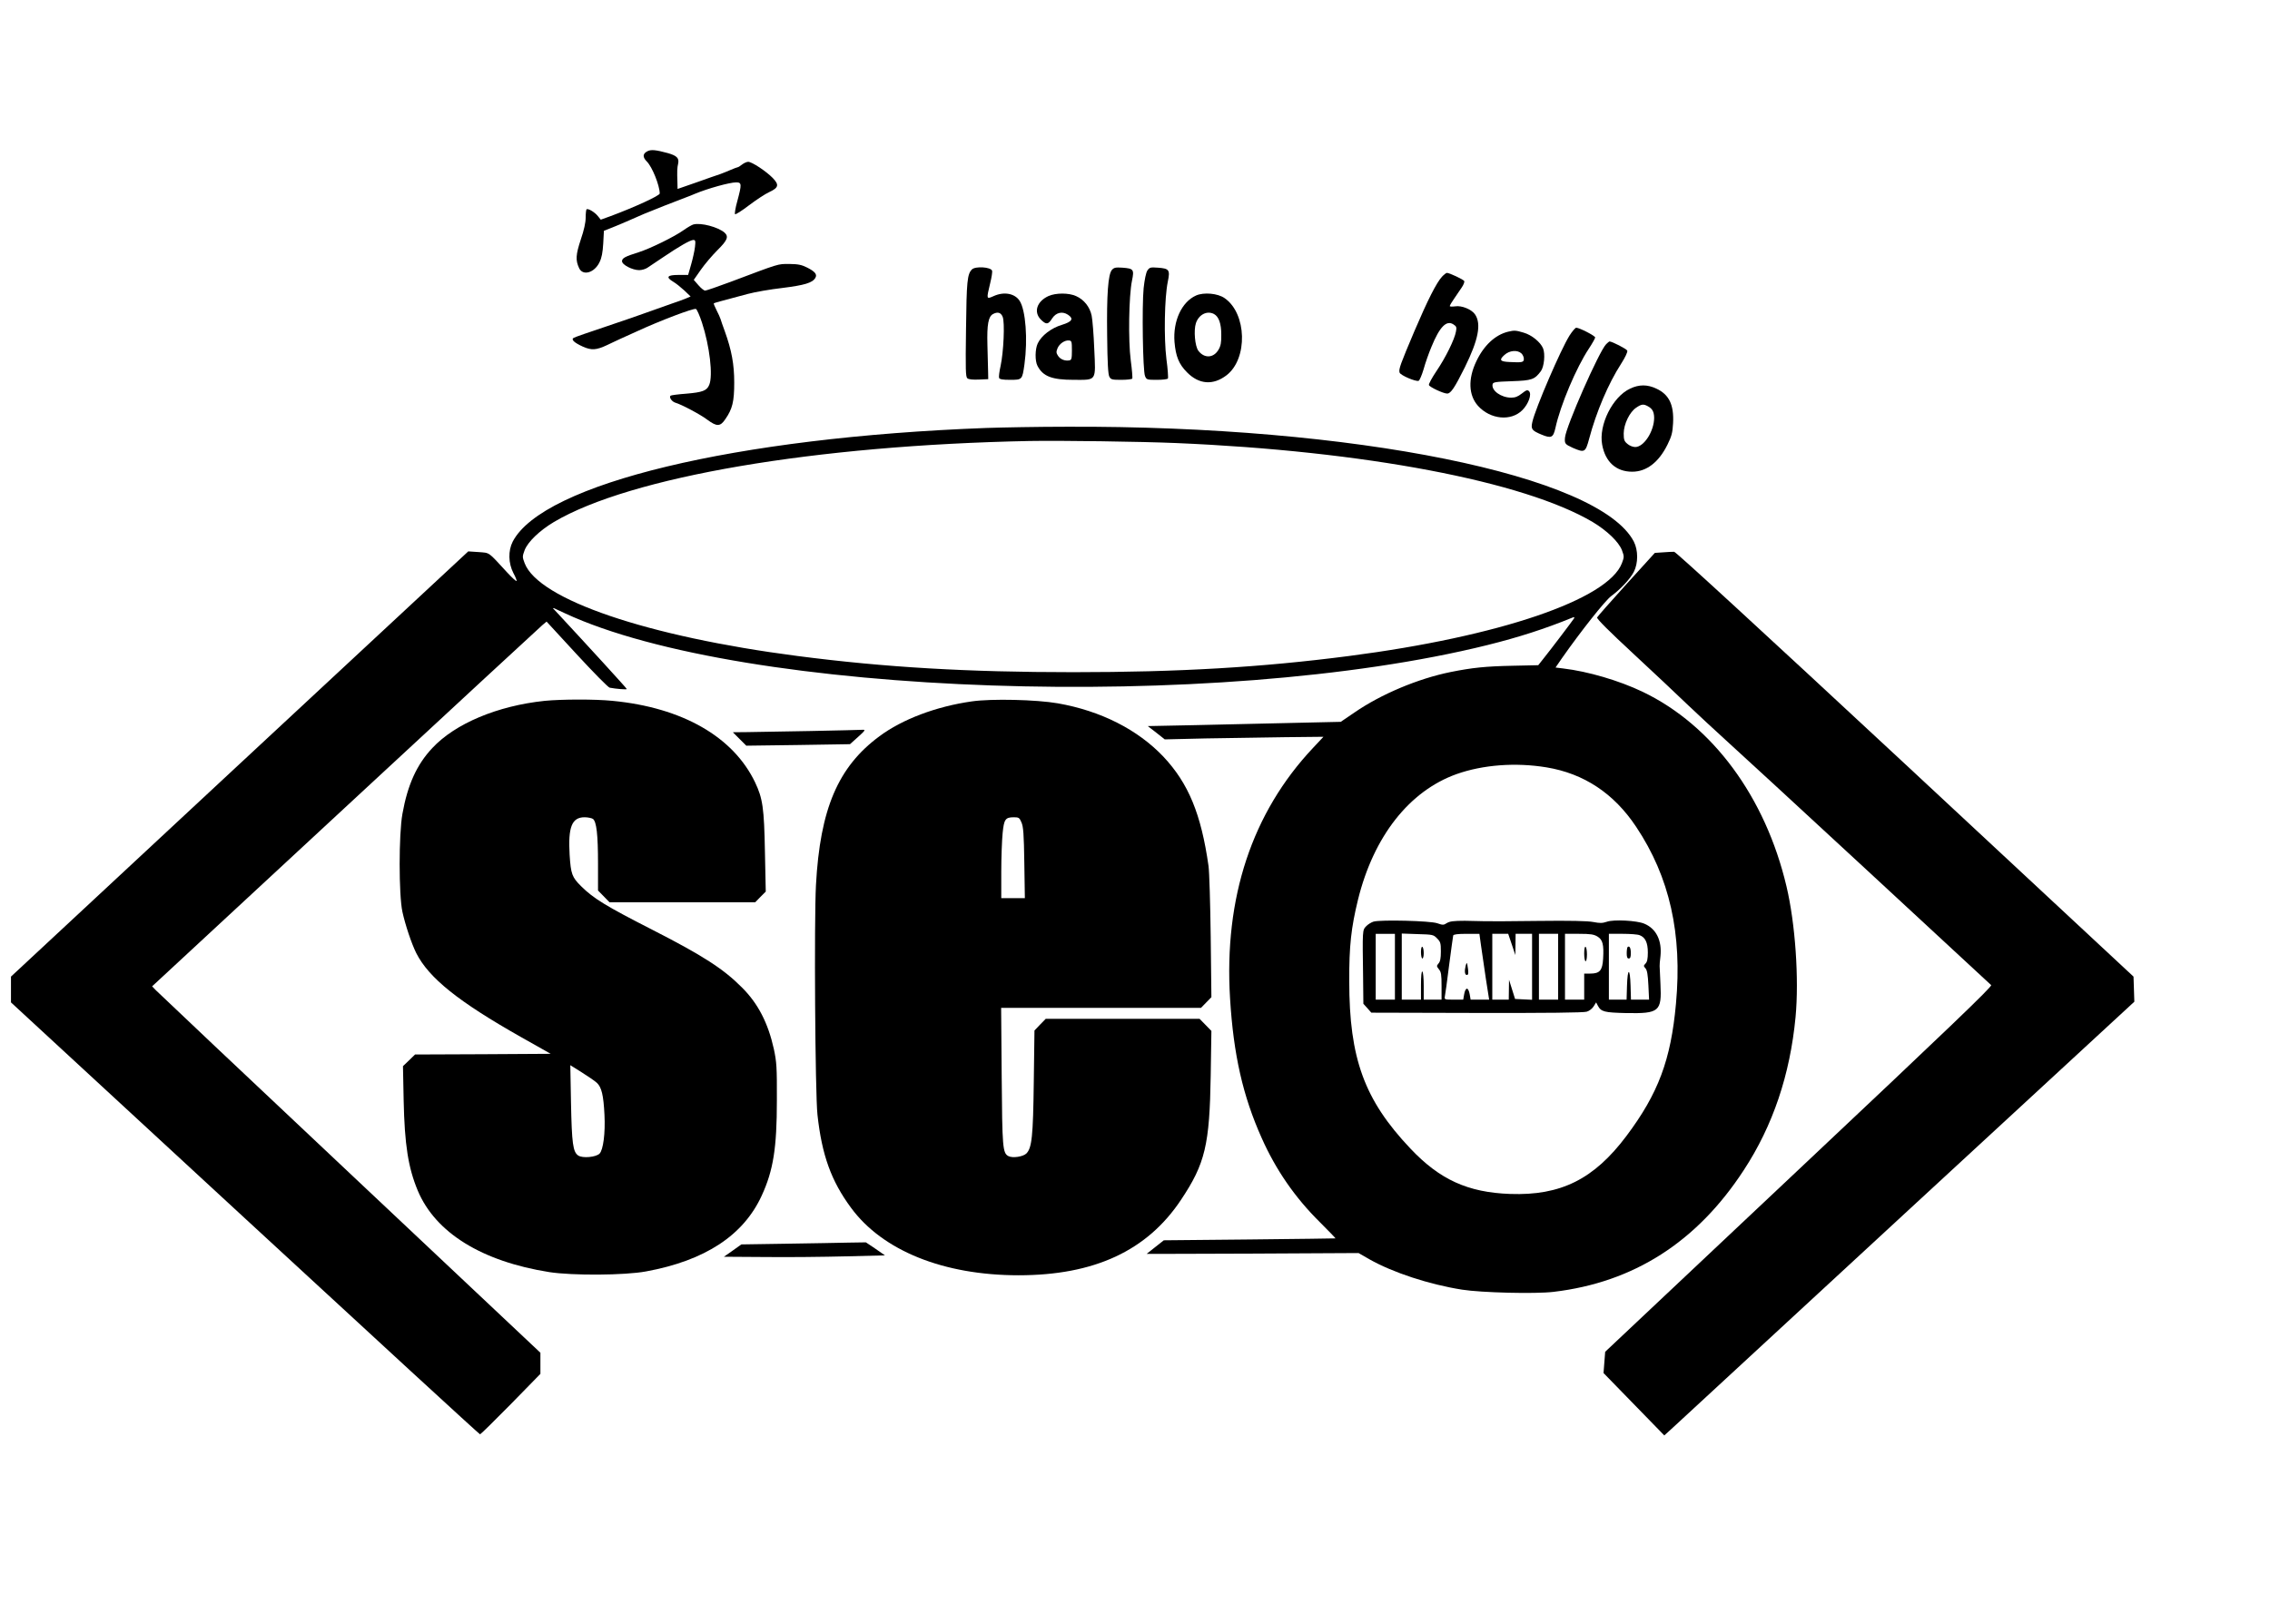 <?xml version="1.0" standalone="no"?>
<!DOCTYPE svg PUBLIC "-//W3C//DTD SVG 20010904//EN"
 "http://www.w3.org/TR/2001/REC-SVG-20010904/DTD/svg10.dtd">
<svg version="1.0" xmlns="http://www.w3.org/2000/svg"
 width="1655pt" height="1184pt" viewBox="0 0 1655 1184"
 preserveAspectRatio="xMidYMid meet">
<g transform="translate(0,1184) scale(0.1,-0.1)"
fill="#000000" stroke="none">
<path d="M4720 10737 c-35 -18 -36 -43 -4 -75 39 -39 93 -173 94 -233 0 -16
-186 -101 -358 -165 l-72 -26 -21 26 c-23 29 -73 59 -83 49 -3 -4 -6 -31 -6
-60 0 -36 -12 -91 -36 -161 -36 -110 -39 -149 -12 -207 27 -59 112 -35 149 43
16 32 23 70 27 136 l5 93 41 16 c38 14 203 85 251 107 24 11 268 107 310 122
17 6 44 17 60 24 96 40 255 84 302 84 41 0 42 -12 9 -135 -14 -49 -21 -93 -17
-97 4 -4 50 25 102 65 52 39 118 83 147 96 69 32 74 53 26 103 -49 50 -152
118 -179 118 -11 0 -31 -9 -45 -20 -14 -11 -28 -20 -33 -20 -4 0 -26 -9 -50
-19 -23 -10 -58 -24 -77 -31 -19 -6 -97 -33 -172 -60 l-138 -48 -1 46 c-3 86
-2 107 5 138 9 41 -9 59 -77 78 -85 23 -120 27 -147 13z"/>
<path d="M5055 10203 c-11 -3 -42 -21 -69 -40 -68 -49 -246 -136 -331 -163
-96 -30 -120 -42 -120 -65 0 -26 76 -65 125 -65 19 0 47 8 61 18 14 9 66 44
115 77 115 78 197 125 219 125 15 0 17 -7 12 -50 -3 -28 -16 -86 -28 -128
l-22 -77 -71 0 c-82 0 -94 -16 -37 -50 19 -11 55 -40 80 -63 l46 -44 -35 -15
c-19 -8 -66 -25 -105 -38 -38 -13 -108 -38 -155 -55 -47 -18 -188 -66 -315
-109 -126 -42 -236 -80 -243 -85 -20 -12 4 -35 68 -64 63 -28 98 -25 175 11
28 14 73 34 100 47 28 12 79 36 115 52 173 80 416 172 434 165 7 -3 27 -48 44
-100 56 -171 81 -386 53 -453 -17 -43 -49 -55 -169 -65 -56 -4 -107 -11 -112
-14 -15 -9 6 -42 32 -51 48 -14 185 -87 235 -125 69 -51 94 -51 131 4 52 75
65 128 65 267 0 134 -19 236 -69 375 -14 38 -28 78 -31 89 -3 10 -16 39 -29
64 -13 25 -22 48 -20 50 4 3 39 13 246 68 52 14 166 34 254 44 160 20 219 37
240 73 16 25 -2 47 -60 76 -40 20 -64 25 -129 26 -87 0 -66 6 -430 -131 -94
-35 -177 -64 -185 -63 -8 0 -30 18 -48 39 l-34 39 51 73 c28 40 82 104 121
143 73 72 84 99 53 128 -46 41 -174 75 -228 60z"/>
<path d="M7086 9875 c-34 -34 -39 -87 -43 -436 -4 -298 -3 -347 10 -358 10 -8
40 -11 84 -9 l68 3 -1 55 c-1 30 -3 118 -5 195 -4 150 7 207 41 225 34 18 57
11 70 -20 17 -40 7 -258 -15 -359 -9 -40 -14 -79 -11 -87 4 -10 26 -14 80 -14
89 0 89 0 105 113 25 182 9 395 -35 463 -36 55 -115 69 -191 34 -52 -23 -52
-23 -24 94 11 44 17 85 14 92 -10 27 -122 34 -147 9z"/>
<path d="M8107 9872 c-28 -31 -39 -178 -35 -482 2 -199 7 -281 16 -297 11 -21
20 -23 87 -23 40 0 76 4 80 9 3 5 -2 65 -11 133 -19 145 -14 470 9 581 17 82
12 89 -71 95 -47 3 -60 1 -75 -16z"/>
<path d="M8365 9867 c-10 -16 -20 -65 -27 -128 -13 -133 -6 -604 10 -641 11
-27 14 -28 86 -28 41 0 78 4 81 10 3 5 -1 70 -11 142 -19 155 -14 446 10 563
18 87 11 97 -73 103 -54 4 -60 2 -76 -21z"/>
<path d="M10514 9823 c-41 -44 -106 -173 -202 -398 -102 -241 -116 -278 -108
-302 6 -20 119 -68 139 -60 7 3 23 41 36 84 12 44 38 118 57 163 60 147 110
198 161 164 22 -14 24 -21 18 -52 -10 -57 -75 -189 -142 -288 -33 -49 -58 -95
-55 -102 5 -15 105 -62 133 -62 26 0 54 41 129 192 98 199 121 314 75 384 -24
37 -98 68 -146 60 -22 -3 -39 -2 -39 2 0 5 14 29 31 53 16 24 42 61 55 81 14
20 23 42 19 49 -8 12 -108 59 -126 59 -5 0 -21 -12 -35 -27z"/>
<path d="M7644 9681 c-85 -39 -110 -117 -55 -172 39 -38 53 -37 82 9 28 43 74
54 115 27 44 -29 31 -51 -44 -74 -77 -23 -149 -78 -176 -135 -20 -42 -21 -128
-2 -164 40 -77 105 -102 266 -102 167 0 159 -13 148 225 -4 105 -13 214 -19
243 -13 63 -55 117 -114 143 -53 24 -147 24 -201 0z m171 -396 c0 -60 -3 -70
-18 -73 -32 -6 -66 7 -83 33 -14 21 -14 30 -4 55 14 34 54 61 85 57 18 -2 20
-9 20 -72z"/>
<path d="M8720 9685 c-105 -47 -169 -187 -157 -339 9 -105 32 -162 92 -222 87
-88 190 -95 287 -21 157 120 149 451 -14 563 -50 35 -151 44 -208 19z m131
-135 c35 -19 53 -70 53 -150 1 -58 -4 -83 -20 -110 -36 -62 -104 -65 -147 -8
-25 33 -35 149 -18 201 21 63 81 94 132 67z"/>
<path d="M11443 9393 c-63 -100 -249 -531 -271 -630 -12 -52 -4 -63 66 -92 72
-30 86 -23 102 47 36 167 153 443 245 581 25 38 45 74 45 80 0 12 -115 71
-138 71 -7 0 -29 -26 -49 -57z"/>
<path d="M10995 9421 c-94 -23 -177 -100 -232 -217 -61 -128 -56 -247 13 -324
90 -99 240 -114 323 -31 45 45 70 116 49 138 -12 12 -20 9 -53 -17 -28 -22
-48 -30 -77 -30 -73 0 -145 51 -136 97 3 16 19 19 140 23 147 5 166 12 212 73
24 33 33 125 16 167 -19 45 -82 97 -141 114 -57 17 -68 18 -114 7z m97 -158
c10 -9 18 -27 18 -40 0 -25 -10 -28 -105 -23 -69 3 -77 15 -37 51 37 34 94 39
124 12z"/>
<path d="M11710 9330 c-51 -51 -293 -600 -300 -681 -4 -44 0 -49 57 -75 86
-37 92 -34 119 66 52 196 140 403 233 547 30 47 49 87 45 96 -4 12 -111 67
-130 67 -2 0 -13 -9 -24 -20z"/>
<path d="M11885 9006 c-128 -59 -231 -266 -204 -409 23 -126 102 -197 219
-197 104 0 193 68 257 197 31 63 37 87 41 157 7 134 -29 209 -122 252 -65 31
-126 31 -191 0z m128 -128 c34 -18 46 -40 47 -84 0 -98 -74 -214 -138 -214
-18 0 -42 10 -57 23 -23 19 -27 30 -27 77 1 68 43 155 91 187 38 26 53 28 84
11z"/>
<path d="M7190 8719 c-1827 -68 -3232 -406 -3452 -829 -34 -67 -32 -157 5
-229 16 -29 26 -56 23 -58 -3 -3 -34 25 -69 63 -142 154 -123 141 -208 148
l-75 5 -1667 -1550 -1667 -1551 0 -94 0 -94 1706 -1575 c938 -866 1709 -1575
1714 -1575 4 0 105 99 224 220 l216 221 0 77 0 77 -1388 1307 c-763 718 -1400
1320 -1415 1336 l-28 29 1407 1304 c774 717 1421 1316 1438 1330 l31 26 220
-239 c121 -131 229 -241 240 -243 46 -9 125 -15 125 -10 0 5 -291 323 -514
563 l-31 33 95 -44 c1296 -603 4747 -722 6725 -231 225 56 419 118 619 200 15
6 17 4 11 -7 -10 -16 -165 -221 -222 -292 l-38 -48 -185 -4 c-198 -4 -296 -14
-455 -46 -236 -48 -506 -161 -700 -295 l-100 -68 -355 -8 c-195 -5 -512 -12
-704 -16 l-348 -7 62 -48 62 -49 297 7 c163 3 423 7 578 9 l282 3 -76 -81
c-445 -473 -650 -1092 -605 -1827 25 -410 93 -711 231 -1019 103 -231 242
-433 423 -612 65 -65 117 -119 115 -119 -1 -1 -283 -4 -627 -8 l-625 -6 -62
-49 c-35 -27 -63 -50 -63 -50 0 -1 348 1 772 2 l773 4 80 -46 c170 -96 434
-183 675 -221 139 -22 533 -32 666 -16 585 69 1045 363 1387 887 213 325 338
697 378 1118 26 278 -2 681 -66 951 -154 654 -540 1176 -1049 1420 -171 82
-400 149 -578 170 l-57 7 46 67 c138 197 315 421 360 454 69 51 138 125 165
177 32 63 32 157 0 220 -251 484 -2042 847 -4137 838 -203 0 -467 -5 -585 -9z
m1385 -110 c1371 -58 2535 -279 3037 -576 105 -63 189 -144 213 -205 17 -46
17 -50 0 -95 -101 -265 -894 -535 -1990 -677 -640 -83 -1239 -118 -2010 -118
-771 0 -1370 35 -2010 118 -1096 142 -1889 412 -1990 677 -17 45 -17 49 0 95
24 61 108 142 213 205 557 330 1906 560 3467 591 225 4 809 -4 1070 -15z
m2700 -2365 c273 -45 492 -190 654 -434 244 -366 337 -780 290 -1290 -37 -409
-129 -655 -361 -964 -237 -316 -479 -436 -848 -423 -308 11 -513 104 -728 332
-335 354 -445 656 -445 1220 -1 258 14 390 64 595 114 461 374 792 719 915
192 68 430 86 655 49z"/>
<path d="M10014 5119 c-16 -5 -41 -20 -54 -34 -27 -29 -27 -24 -22 -372 l2
-193 29 -32 29 -33 769 -2 c510 -1 779 2 801 9 19 5 41 23 51 39 l18 29 12
-23 c24 -46 47 -51 208 -55 241 -4 259 11 249 212 -3 67 -6 126 -6 131 -1 6 2
37 6 71 12 115 -31 202 -118 238 -54 23 -223 32 -273 14 -32 -11 -51 -11 -98
-2 -40 8 -167 11 -410 8 -194 -3 -368 -3 -387 -2 -19 1 -82 2 -140 3 -83 0
-111 -4 -132 -17 -23 -15 -29 -15 -69 -1 -50 18 -412 27 -465 12z m156 -329
l0 -240 -70 0 -70 0 0 240 0 240 70 0 70 0 0 -240z m307 207 c25 -25 28 -34
28 -96 0 -50 -5 -74 -17 -87 -15 -18 -15 -20 3 -43 16 -19 19 -39 19 -122 l0
-99 -65 0 -65 0 0 99 c0 56 -4 103 -10 106 -6 4 -10 -32 -10 -99 l0 -106 -70
0 -70 0 0 241 0 241 115 -4 c110 -3 116 -4 142 -31z m321 -54 c7 -49 23 -157
35 -240 l24 -153 -68 0 -67 0 -7 40 c-4 23 -12 40 -20 40 -8 0 -16 -17 -20
-40 l-7 -40 -69 0 c-67 0 -69 1 -65 23 3 12 17 114 31 227 15 113 28 211 30
218 3 8 32 12 98 12 l93 0 12 -87z m224 10 l26 -78 1 78 1 77 60 0 60 0 0
-240 0 -241 -62 3 -62 3 -22 70 -22 70 -1 -72 -1 -73 -60 0 -60 0 0 240 0 240
58 0 58 0 26 -77z m338 -163 l0 -240 -70 0 -70 0 0 240 0 240 70 0 70 0 0
-240z m287 220 c38 -23 47 -58 41 -161 -5 -86 -24 -109 -94 -109 l-44 0 0 -95
0 -95 -70 0 -70 0 0 240 0 240 103 0 c83 0 108 -4 134 -20z m307 10 c41 -15
60 -54 60 -126 0 -47 -5 -69 -17 -81 -15 -16 -15 -18 0 -35 12 -14 17 -45 21
-123 l5 -105 -66 0 -66 0 -3 103 c-4 132 -22 131 -26 -3 l-3 -100 -64 0 -65 0
0 240 0 240 99 0 c55 0 111 -4 125 -10z"/>
<path d="M10360 4896 c0 -25 5 -46 10 -46 6 0 10 18 10 39 0 22 -4 43 -10 46
-6 4 -10 -12 -10 -39z"/>
<path d="M10686 4798 c-10 -39 -7 -68 8 -68 11 0 13 10 9 43 -7 51 -9 54 -17
25z"/>
<path d="M11550 4886 c0 -31 5 -56 10 -56 6 0 10 22 10 49 0 28 -4 53 -10 56
-6 4 -10 -15 -10 -49z"/>
<path d="M11866 4933 c-3 -3 -6 -24 -6 -45 0 -27 4 -38 15 -38 11 0 15 11 15
39 0 38 -10 57 -24 44z"/>
<path d="M12125 7812 l-60 -4 -208 -229 c-114 -126 -210 -235 -213 -242 -3
-10 89 -102 263 -263 147 -137 329 -307 403 -379 75 -71 199 -186 275 -255 77
-69 540 -496 1030 -949 489 -453 896 -829 902 -835 10 -9 -309 -315 -1401
-1343 l-1413 -1331 -6 -77 -6 -78 222 -228 221 -227 67 61 c37 34 808 746
1713 1582 l1647 1520 -3 92 -3 91 -1664 1549 c-1057 983 -1672 1548 -1685
1549 -12 0 -48 -1 -81 -4z"/>
<path d="M3971 6729 c-344 -36 -653 -166 -819 -344 -113 -120 -180 -267 -218
-480 -27 -147 -27 -593 0 -715 21 -96 67 -233 101 -301 92 -181 306 -353 762
-611 l218 -123 -495 -3 -494 -2 -44 -43 -44 -42 5 -250 c7 -324 33 -490 103
-658 129 -307 467 -516 959 -594 168 -26 550 -24 705 5 431 79 711 263 844
554 84 183 110 346 110 693 1 245 -2 280 -22 375 -42 189 -115 332 -233 449
-134 135 -284 232 -650 419 -341 174 -431 229 -521 318 -68 67 -76 90 -85 230
-12 202 16 274 109 274 24 0 52 -6 61 -12 26 -20 37 -113 37 -328 l0 -194 42
-43 42 -43 531 0 531 0 38 39 39 39 -6 289 c-6 322 -16 390 -72 508 -159 332
-530 545 -1039 594 -127 13 -373 12 -495 0z m381 -2786 c34 -32 48 -90 55
-232 7 -135 -9 -257 -36 -284 -26 -26 -123 -35 -155 -14 -39 26 -47 88 -53
385 l-5 274 83 -52 c46 -29 96 -63 111 -77z"/>
<path d="M7085 6725 c-260 -37 -506 -130 -673 -254 -302 -223 -433 -530 -463
-1085 -14 -254 -6 -1524 11 -1676 32 -293 100 -482 244 -677 230 -314 676
-493 1222 -493 553 0 938 179 1185 551 176 264 208 400 216 907 l5 324 -43 44
-43 44 -561 0 -561 0 -41 -42 -41 -43 -5 -375 c-5 -399 -14 -481 -54 -522 -25
-24 -101 -35 -131 -19 -42 22 -45 61 -49 584 l-4 497 728 0 729 0 38 39 38 39
-5 438 c-3 242 -10 475 -16 519 -54 379 -146 602 -329 797 -187 197 -456 334
-770 389 -155 27 -483 35 -627 14z m362 -882 c14 -31 18 -86 21 -295 l4 -258
-86 0 -86 0 0 193 c0 105 5 232 10 282 10 101 20 115 82 115 35 0 41 -3 55
-37z"/>
<path d="M5910 6509 c-195 -3 -403 -7 -461 -8 l-106 -1 49 -49 49 -49 378 5
378 6 59 53 c51 46 56 53 34 52 -14 -1 -185 -5 -380 -9z"/>
<path d="M5730 2770 l-325 -5 -63 -45 -64 -45 304 -2 c167 -2 431 1 587 5
l283 7 -69 48 -70 47 -129 -2 c-71 -2 -275 -5 -454 -8z"/>
</g>
</svg>
